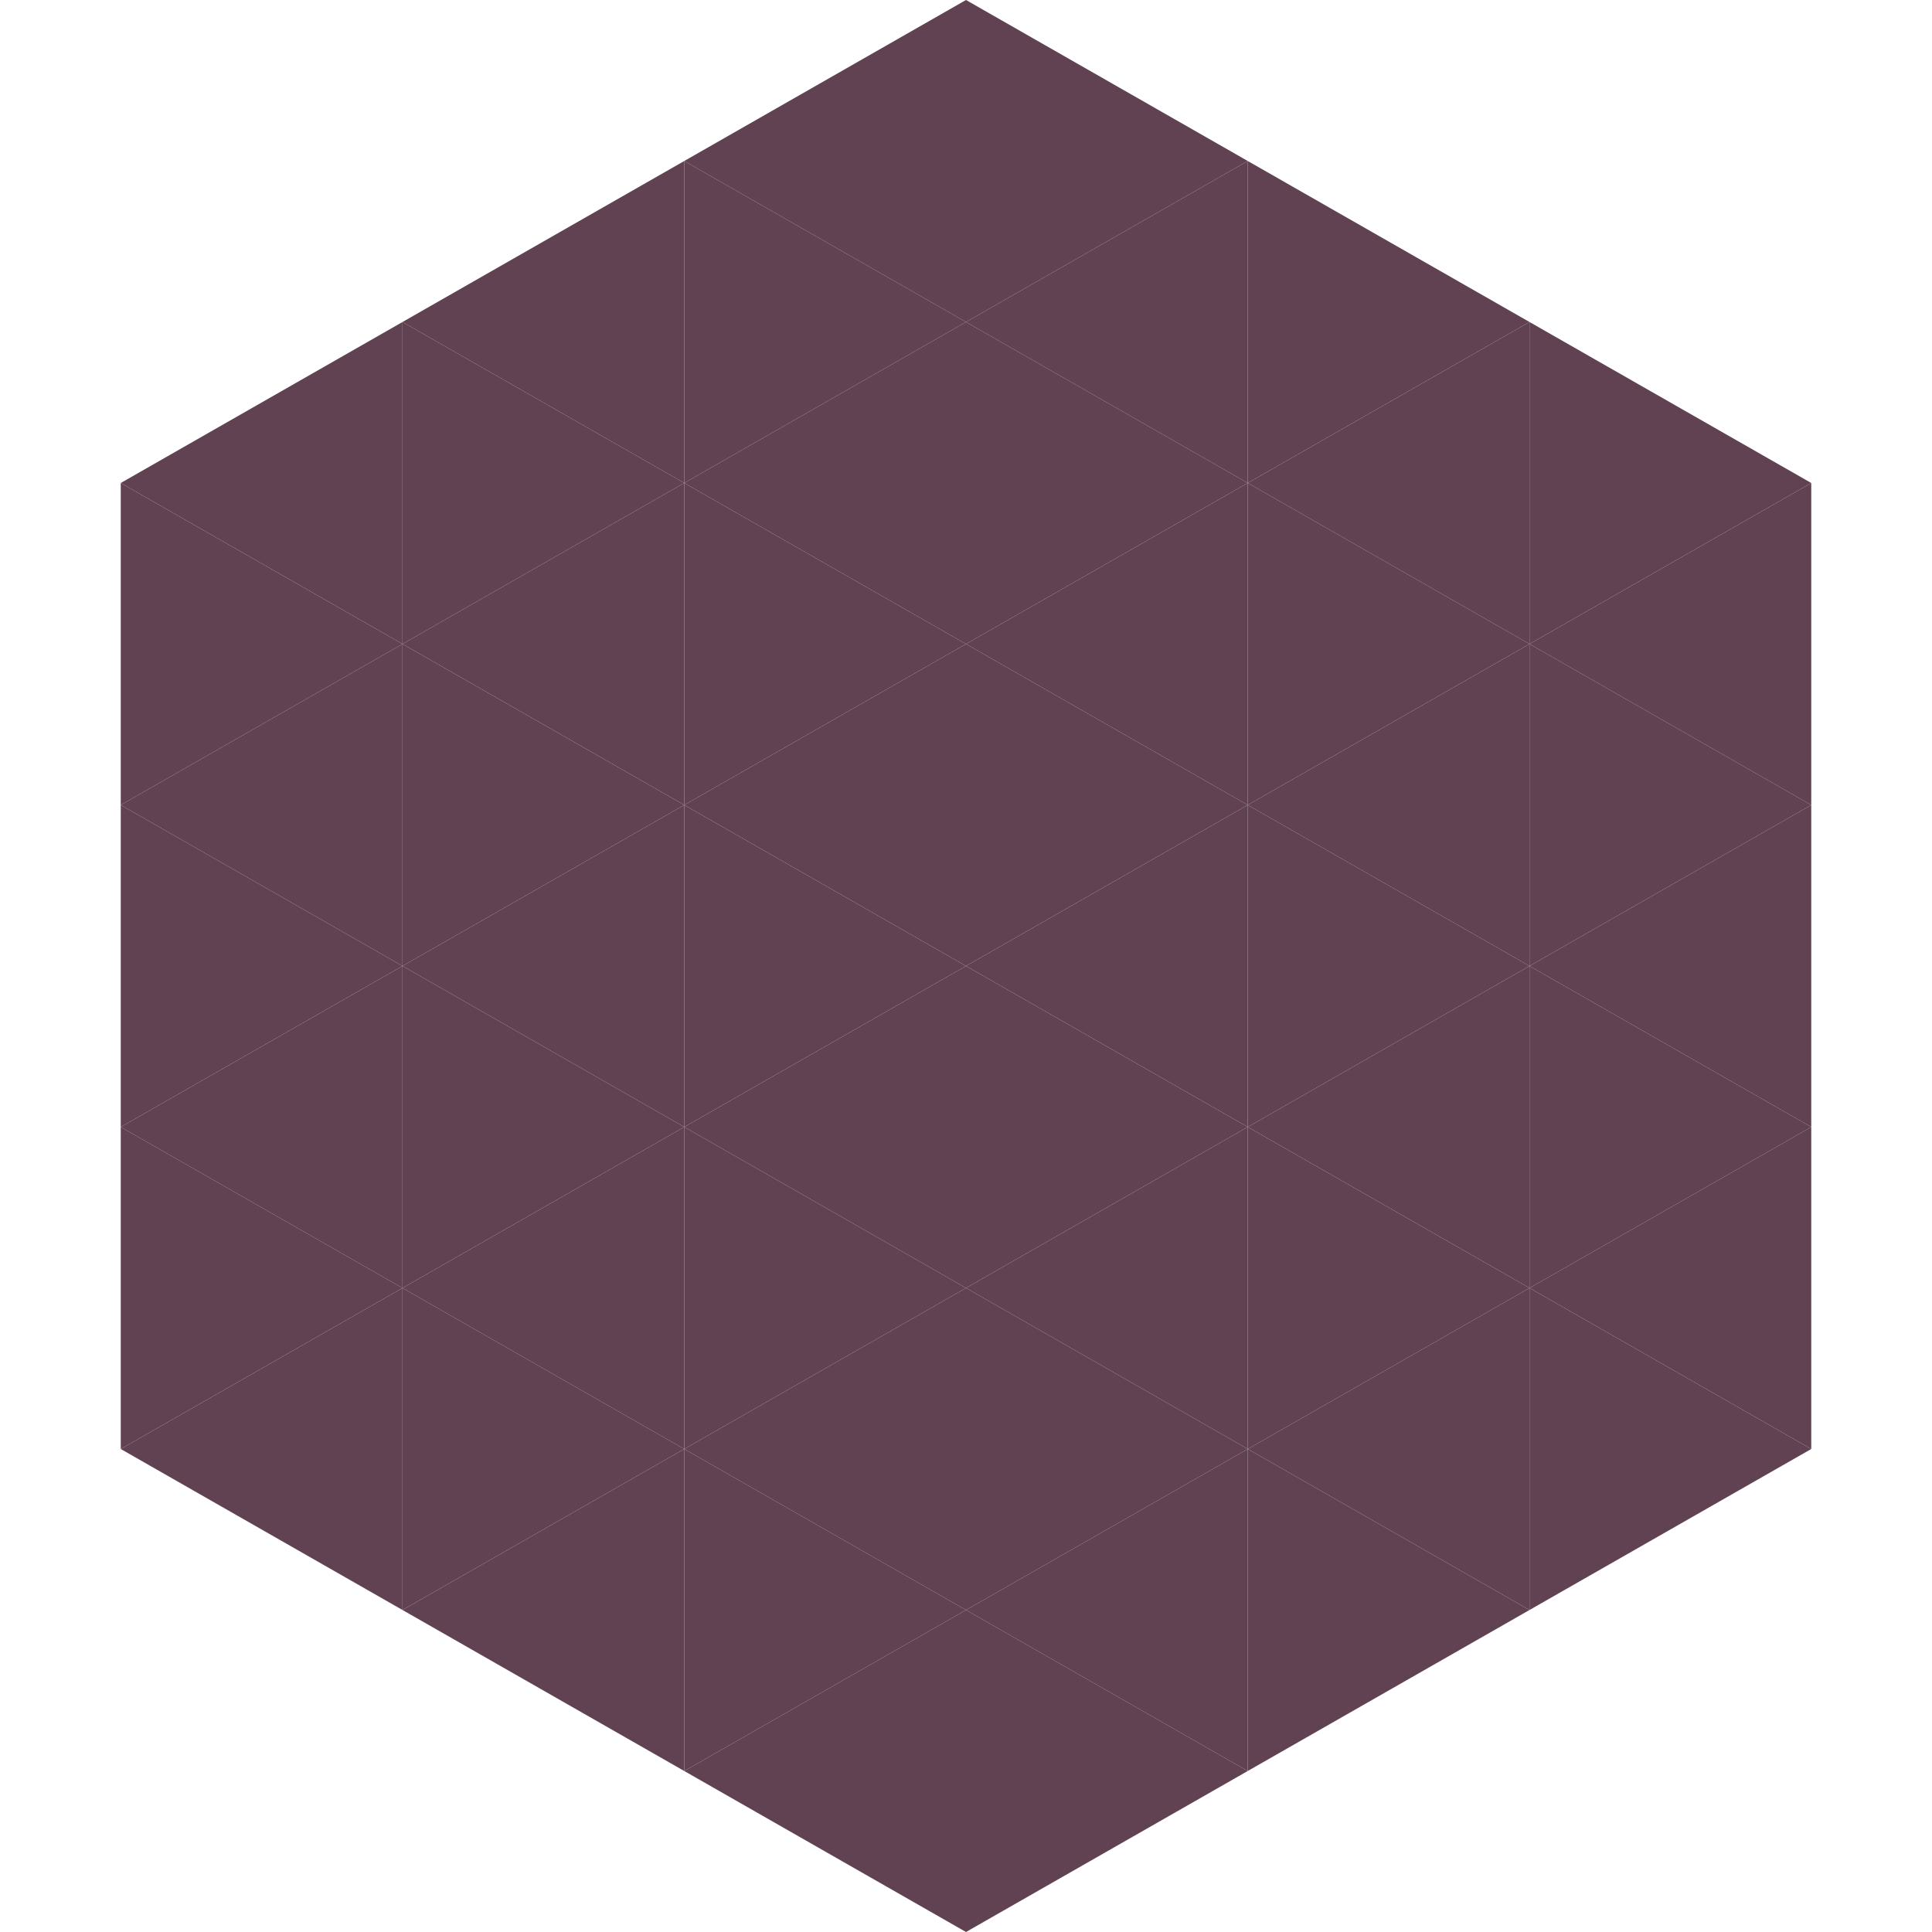 <?xml version="1.0"?>
<!-- Generated by SVGo -->
<svg width="240" height="240"
     xmlns="http://www.w3.org/2000/svg"
     xmlns:xlink="http://www.w3.org/1999/xlink">
<polygon points="50,40 15,60 50,80" style="fill:rgb(96,66,82)" />
<polygon points="190,40 225,60 190,80" style="fill:rgb(96,66,82)" />
<polygon points="15,60 50,80 15,100" style="fill:rgb(96,66,82)" />
<polygon points="225,60 190,80 225,100" style="fill:rgb(96,66,82)" />
<polygon points="50,80 15,100 50,120" style="fill:rgb(96,66,82)" />
<polygon points="190,80 225,100 190,120" style="fill:rgb(96,66,82)" />
<polygon points="15,100 50,120 15,140" style="fill:rgb(96,66,82)" />
<polygon points="225,100 190,120 225,140" style="fill:rgb(96,66,82)" />
<polygon points="50,120 15,140 50,160" style="fill:rgb(96,66,82)" />
<polygon points="190,120 225,140 190,160" style="fill:rgb(96,66,82)" />
<polygon points="15,140 50,160 15,180" style="fill:rgb(96,66,82)" />
<polygon points="225,140 190,160 225,180" style="fill:rgb(96,66,82)" />
<polygon points="50,160 15,180 50,200" style="fill:rgb(96,66,82)" />
<polygon points="190,160 225,180 190,200" style="fill:rgb(96,66,82)" />
<polygon points="15,180 50,200 15,220" style="fill:rgb(255,255,255); fill-opacity:0" />
<polygon points="225,180 190,200 225,220" style="fill:rgb(255,255,255); fill-opacity:0" />
<polygon points="50,0 85,20 50,40" style="fill:rgb(255,255,255); fill-opacity:0" />
<polygon points="190,0 155,20 190,40" style="fill:rgb(255,255,255); fill-opacity:0" />
<polygon points="85,20 50,40 85,60" style="fill:rgb(96,66,82)" />
<polygon points="155,20 190,40 155,60" style="fill:rgb(96,66,82)" />
<polygon points="50,40 85,60 50,80" style="fill:rgb(96,66,82)" />
<polygon points="190,40 155,60 190,80" style="fill:rgb(96,66,82)" />
<polygon points="85,60 50,80 85,100" style="fill:rgb(96,66,82)" />
<polygon points="155,60 190,80 155,100" style="fill:rgb(96,66,82)" />
<polygon points="50,80 85,100 50,120" style="fill:rgb(96,66,82)" />
<polygon points="190,80 155,100 190,120" style="fill:rgb(96,66,82)" />
<polygon points="85,100 50,120 85,140" style="fill:rgb(96,66,82)" />
<polygon points="155,100 190,120 155,140" style="fill:rgb(96,66,82)" />
<polygon points="50,120 85,140 50,160" style="fill:rgb(96,66,82)" />
<polygon points="190,120 155,140 190,160" style="fill:rgb(96,66,82)" />
<polygon points="85,140 50,160 85,180" style="fill:rgb(96,66,82)" />
<polygon points="155,140 190,160 155,180" style="fill:rgb(96,66,82)" />
<polygon points="50,160 85,180 50,200" style="fill:rgb(96,66,82)" />
<polygon points="190,160 155,180 190,200" style="fill:rgb(96,66,82)" />
<polygon points="85,180 50,200 85,220" style="fill:rgb(96,66,82)" />
<polygon points="155,180 190,200 155,220" style="fill:rgb(96,66,82)" />
<polygon points="120,0 85,20 120,40" style="fill:rgb(96,66,82)" />
<polygon points="120,0 155,20 120,40" style="fill:rgb(96,66,82)" />
<polygon points="85,20 120,40 85,60" style="fill:rgb(96,66,82)" />
<polygon points="155,20 120,40 155,60" style="fill:rgb(96,66,82)" />
<polygon points="120,40 85,60 120,80" style="fill:rgb(96,66,82)" />
<polygon points="120,40 155,60 120,80" style="fill:rgb(96,66,82)" />
<polygon points="85,60 120,80 85,100" style="fill:rgb(96,66,82)" />
<polygon points="155,60 120,80 155,100" style="fill:rgb(96,66,82)" />
<polygon points="120,80 85,100 120,120" style="fill:rgb(96,66,82)" />
<polygon points="120,80 155,100 120,120" style="fill:rgb(96,66,82)" />
<polygon points="85,100 120,120 85,140" style="fill:rgb(96,66,82)" />
<polygon points="155,100 120,120 155,140" style="fill:rgb(96,66,82)" />
<polygon points="120,120 85,140 120,160" style="fill:rgb(96,66,82)" />
<polygon points="120,120 155,140 120,160" style="fill:rgb(96,66,82)" />
<polygon points="85,140 120,160 85,180" style="fill:rgb(96,66,82)" />
<polygon points="155,140 120,160 155,180" style="fill:rgb(96,66,82)" />
<polygon points="120,160 85,180 120,200" style="fill:rgb(96,66,82)" />
<polygon points="120,160 155,180 120,200" style="fill:rgb(96,66,82)" />
<polygon points="85,180 120,200 85,220" style="fill:rgb(96,66,82)" />
<polygon points="155,180 120,200 155,220" style="fill:rgb(96,66,82)" />
<polygon points="120,200 85,220 120,240" style="fill:rgb(96,66,82)" />
<polygon points="120,200 155,220 120,240" style="fill:rgb(96,66,82)" />
<polygon points="85,220 120,240 85,260" style="fill:rgb(255,255,255); fill-opacity:0" />
<polygon points="155,220 120,240 155,260" style="fill:rgb(255,255,255); fill-opacity:0" />
</svg>
